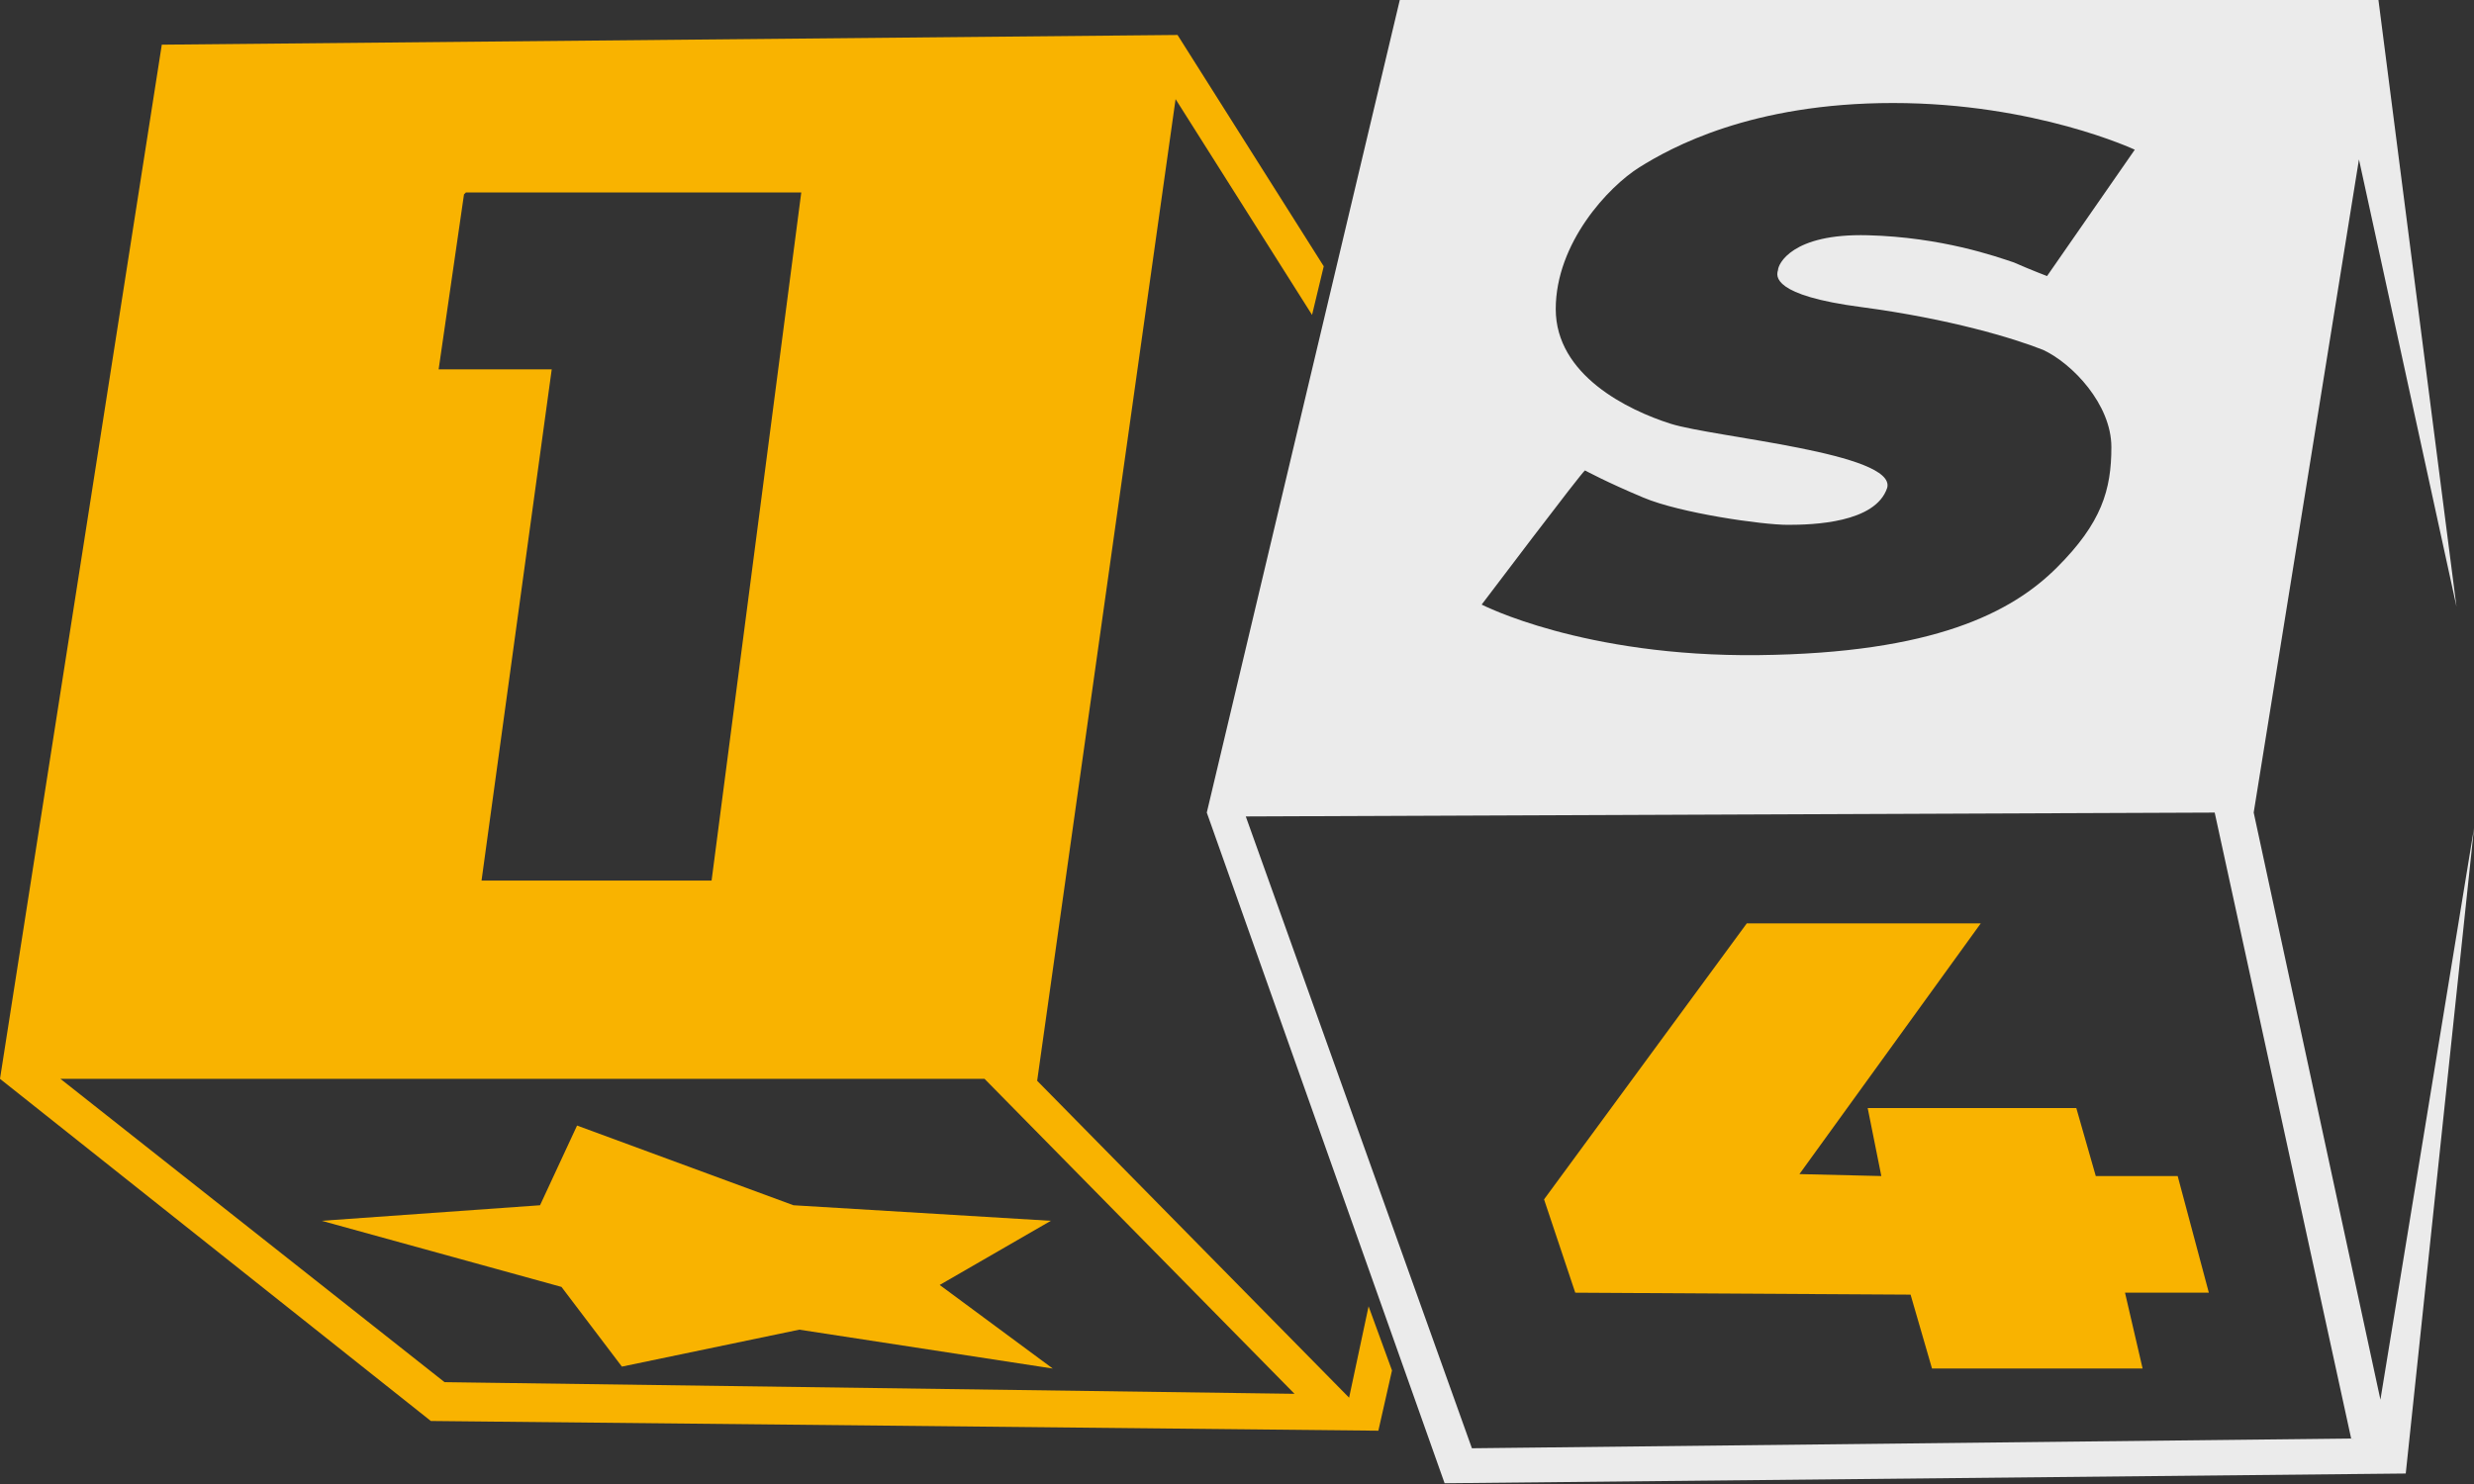 <svg width="80" height="48" fill="none" xmlns="http://www.w3.org/2000/svg"><rect width="100%" height="100%" fill="#333333" stroke="none"/><path d="M72.876 26.283 76.28 5.156l3.153 14.462L76.91 0H45.264l-6.241 26.283 7.69 21.692 31.08-.314L80 26.786l-3.026 18.486-4.098-18.99Zm-18.85-12.576c-1.386-.44-3.719-1.572-3.719-3.71 0-2.137 1.702-3.96 2.711-4.59 1.009-.628 3.594-2.075 8.196-2.075s7.817 1.51 7.817 1.51l-2.837 4.087s-.504-.19-1.072-.44c-.567-.19-2.332-.818-4.728-.88-2.459-.064-2.9.942-2.9 1.13-.063.19-.19.818 2.71 1.196 2.838.377 4.918 1.006 5.864 1.383.945.44 2.206 1.76 2.206 3.144 0 1.383-.315 2.452-1.765 3.898-1.45 1.446-3.972 2.767-9.645 2.83-5.674.063-8.952-1.635-8.952-1.635s3.278-4.339 3.341-4.339c0 0 .693.378 1.891.88 1.198.504 3.846.88 4.665.88.82 0 2.837-.062 3.215-1.194.316-1.132-5.61-1.635-6.997-2.075Zm-6.43 33.137-7.312-20.436 31.331-.125 4.413 20.246-28.431.315Z" fill="rgba(255,255,255,.9)"/><path d="M70.418 38.04H67.77l-.63-2.201h-6.746l.441 2.2-2.648-.063 5.864-8.11h-7.566l-6.556 8.928 1.009 3.018 10.843.063.693 2.39h6.81l-.569-2.453h2.711l-1.008-3.773Zm-26.163 4.213-.63 2.955-10.087-10.25 4.476-31.752 4.413 6.98.378-1.573-4.728-7.482-32.845.314L0 34.895l13.932 11.067 30.639.314.441-1.949-.757-2.074ZM15.004 6.287l.063-.063H25.91l-2.9 22.258h-7.439l2.27-16.536h-3.657l.82-5.66Zm-.63 38.418-12.42-9.81h29.882L41.86 45.083l-27.486-.377Z" fill="#F9B300"/><path d="m25.658 38.984-6.998-2.578-1.197 2.578-7.061.503 7.754 2.138 1.954 2.578 5.737-1.195 8.196 1.258-3.657-2.704 3.594-2.075-8.322-.503Z" fill="#F9B300"/></svg>